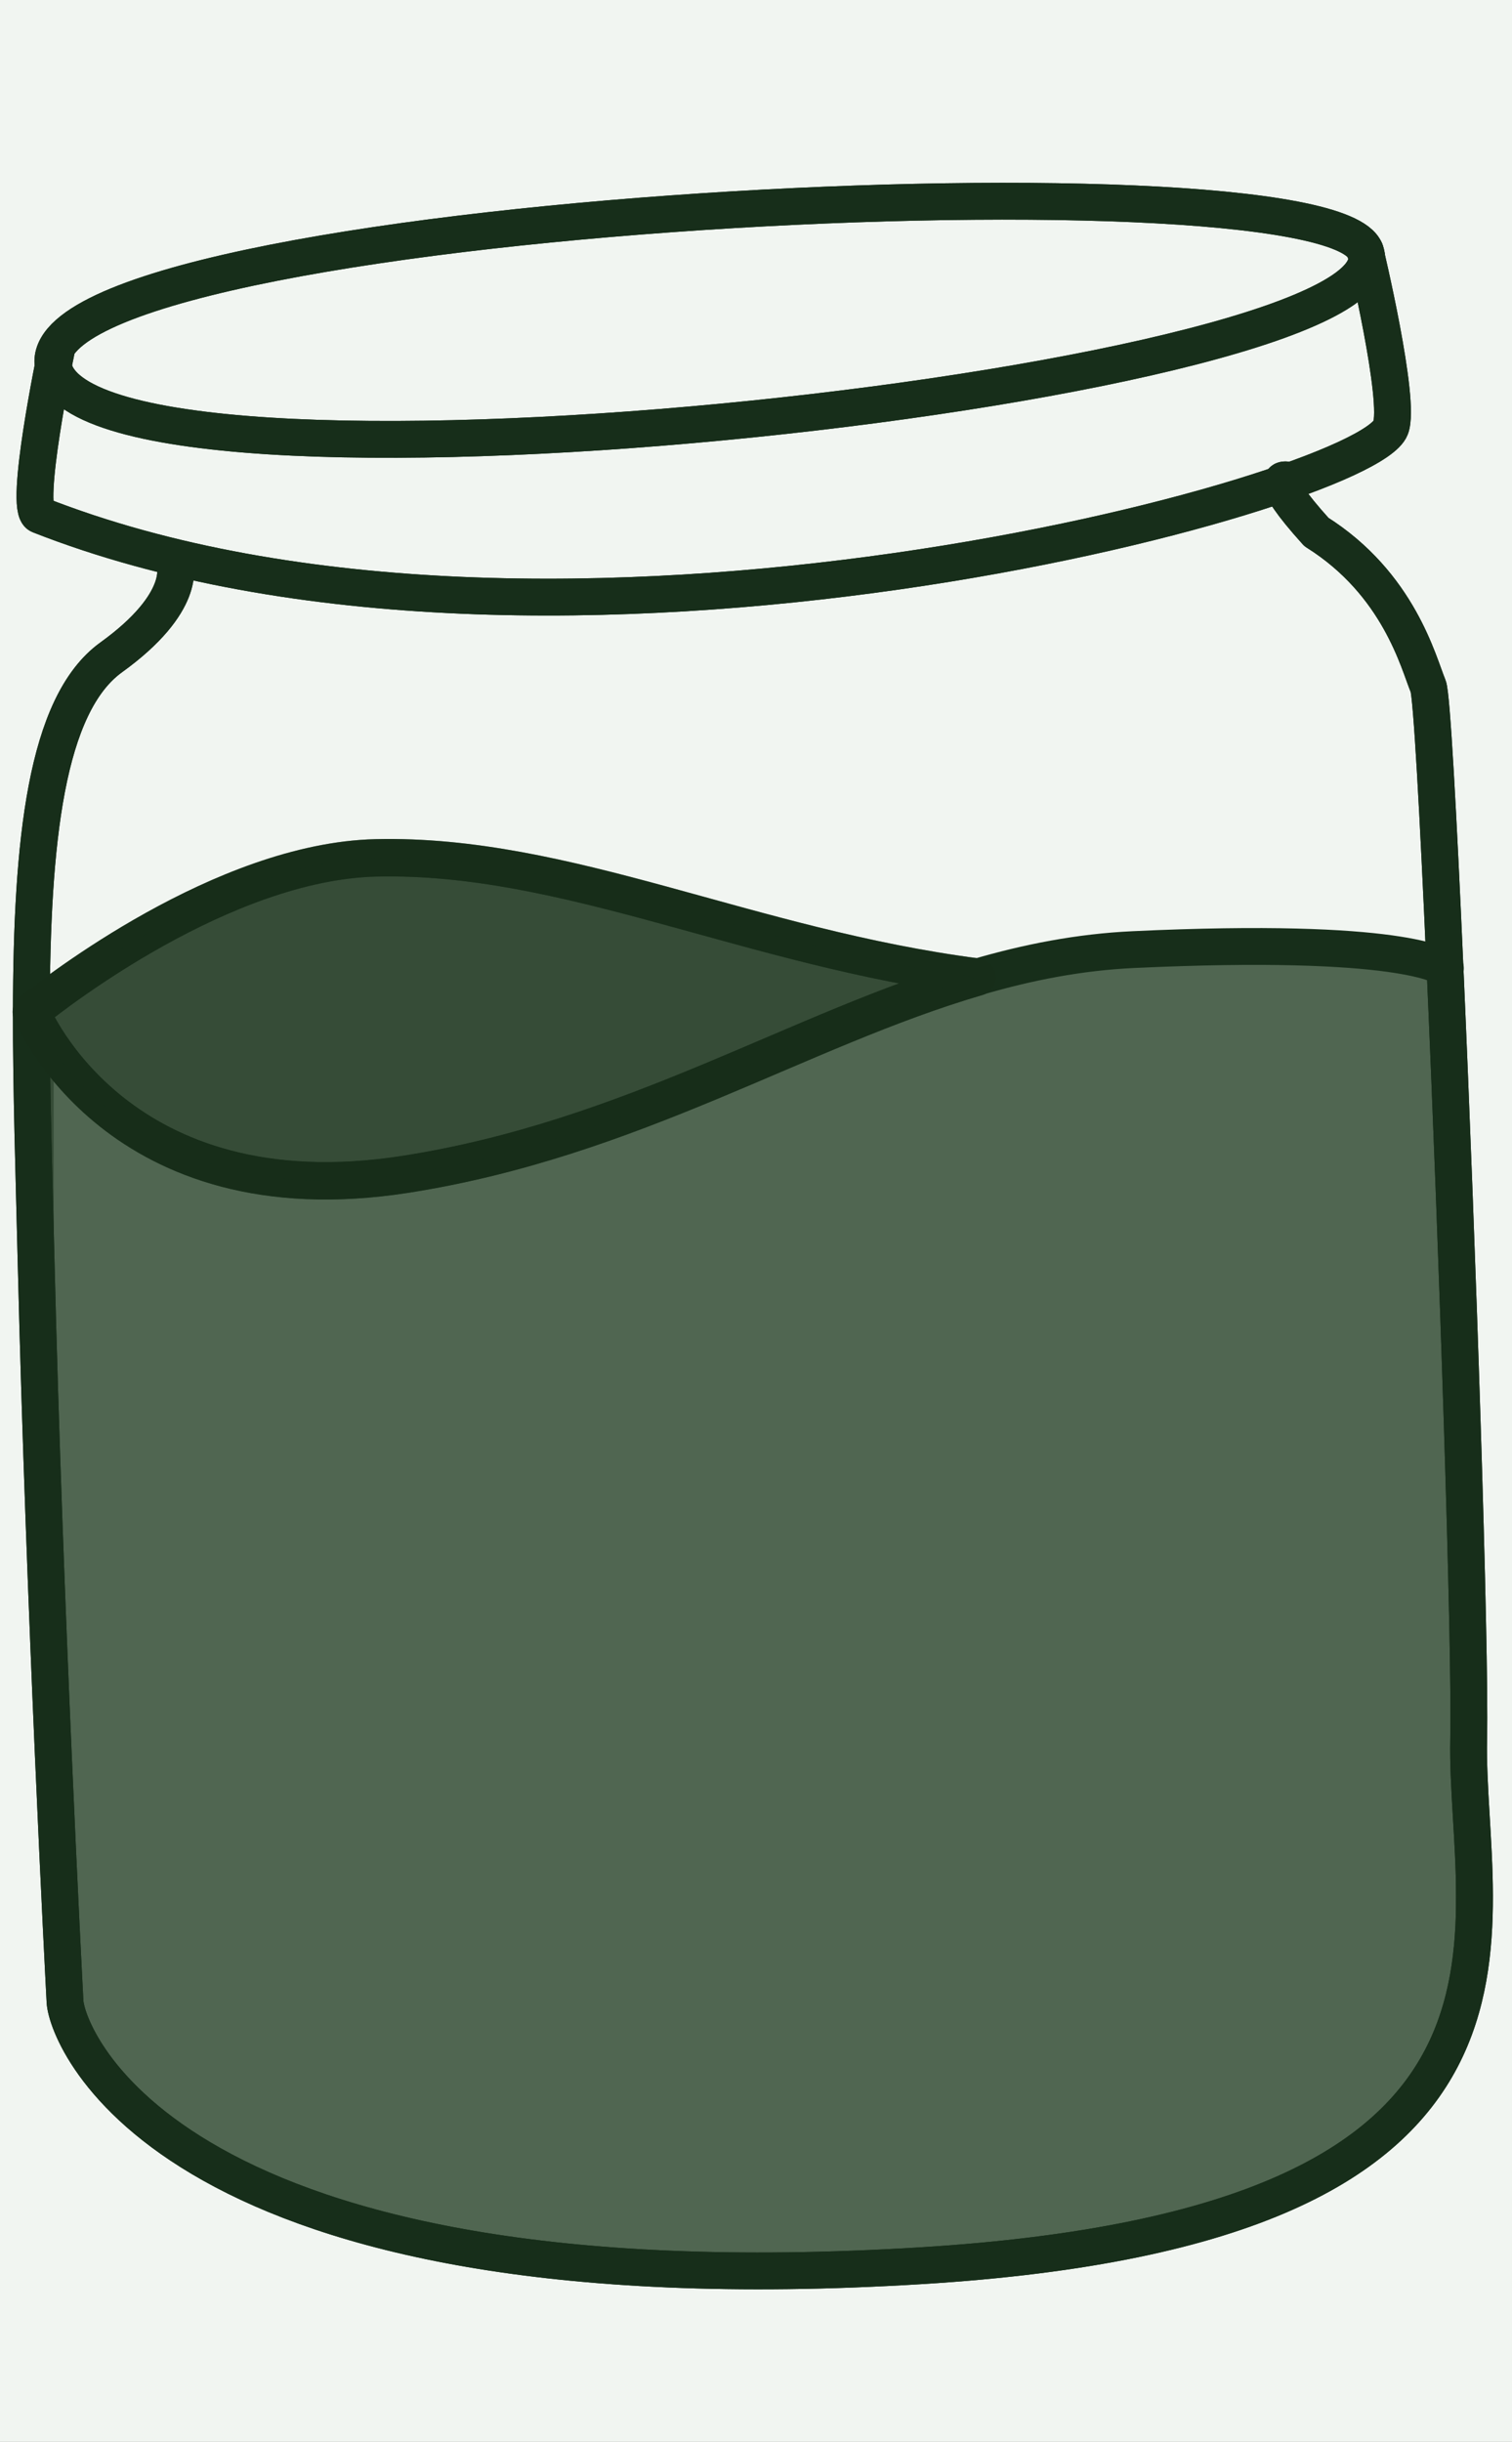 <?xml version="1.0" encoding="iso-8859-1"?>
<!-- Generator: Adobe Illustrator 29.8.2, SVG Export Plug-In . SVG Version: 9.03 Build 0)  -->
<svg version="1.1" id="Ebene_1" xmlns="http://www.w3.org/2000/svg" xmlns:xlink="http://www.w3.org/1999/xlink" x="0px" y="0px"
	 viewBox="0 0 221.9 358.3" enable-background="new 0 0 221.9 358.3" xml:space="preserve">
<rect x="0" y="0" width="221.9" height="358.3" fill="#808080" stroke="none"/>
<rect x="5.13" y="87.617" opacity="0.45" fill="#17471A" stroke="#172E1A" stroke-width="5.495" stroke-linecap="round" stroke-linejoin="round" stroke-miterlimit="10" enable-background="new    " width="211.267" height="264.913"/>
<path fill="#F1F5F1" d="M0-0.001v358.3h221.9v-358.3C221.9-0.001,0-0.001,0-0.001z M135.18,332.459
	c-110.2,6.74-125.36-33.4-125.64-38.77c-0.16-3.03-3.01-57.54-4.25-108.95c-0.3-12.53-0.71-24.89-0.69-36.25c0-0.01,0-0.01,0-0.01
	s0.1-0.09,0.3-0.25c3.02-2.42,27.81-21.83,50.29-22.35c27.91-0.65,54.6,13.14,88.22,17.49h0.01c7.42-2.17,14.98-3.66,22.92-4.03
	c39.59-1.86,45.45,2.51,45.73,2.74c1.81,40.85,3.76,99.13,3.47,113.12C214.98,282.929,232.24,326.509,135.18,332.459z"/>
<g>
	
		<path fill="none" stroke="#172E1A" stroke-width="5.404" stroke-linecap="round" stroke-linejoin="round" stroke-miterlimit="10" d="
		M200.332,36.745C208.326,55.988,16.964,77.494,8.05,54.573S194.028,21.573,200.332,36.745z"/>
	
		<path fill="none" stroke="#172E1A" stroke-width="5.404" stroke-linecap="round" stroke-linejoin="round" stroke-miterlimit="10" d="
		M200.332,36.745c0,0,5.302,22.124,3.749,26.034c-3.82,9.621-123.443,42.237-198.29,12.808c-2.374-0.933,2.414-23.839,2.414-23.839"
		/>
	
		<path fill="none" stroke="#172E1A" stroke-width="5.404" stroke-linecap="round" stroke-linejoin="round" stroke-miterlimit="10" d="
		M188.96,70.459c0,0-0.95-0.3-0.85,0.54c0.09,0.82,1.17,2.73,5.08,7.06c12.16,7.64,14.99,19.24,16.41,22.64
		c0.51,1.21,1.47,18.58,2.47,41.38c1.81,40.85,3.76,99.13,3.47,113.12c-0.56,27.73,16.7,71.31-80.36,77.26
		c-110.2,6.74-125.36-33.4-125.64-38.77c-0.16-3.03-3.01-57.54-4.25-108.95c-0.3-12.53-0.71-24.89-0.69-36.25c0-0.01,0-0.01,0-0.01
		c0.04-24.91,2.1-45.09,11.73-52.03c11.2-8.08,9.34-13.58,9.34-13.58"/>
</g>
<g>
	
		<path fill="none" stroke="#172E1A" stroke-width="5.404" stroke-linecap="round" stroke-linejoin="round" stroke-miterlimit="10" d="
		M200.332,36.745C208.326,55.988,16.964,77.494,8.05,54.573S194.028,21.573,200.332,36.745z"/>
	
		<path fill="none" stroke="#172E1A" stroke-width="5.404" stroke-linecap="round" stroke-linejoin="round" stroke-miterlimit="10" d="
		M200.332,36.745c0,0,5.302,22.124,3.749,26.034c-3.82,9.621-123.443,42.237-198.29,12.808c-2.374-0.933,2.414-23.839,2.414-23.839"
		/>
	
		<path fill="none" stroke="#172E1A" stroke-width="5.404" stroke-linecap="round" stroke-linejoin="round" stroke-miterlimit="10" d="
		M135.18,332.459c-110.2,6.74-125.36-33.4-125.64-38.77c-0.16-3.03-3.01-57.54-4.25-108.95c-0.3-12.53-0.71-24.89-0.69-36.25
		c0.28,0.68,12.72,30.42,54.93,23.82c33.27-5.21,57.68-21.29,83.88-28.94h0.01c7.42-2.17,14.98-3.66,22.92-4.03
		c39.59-1.86,45.45,2.51,45.73,2.74c1.81,40.85,3.76,99.13,3.47,113.12C214.98,282.929,232.24,326.509,135.18,332.459z"/>
	
		<path fill="none" stroke="#172E1A" stroke-width="5.404" stroke-linecap="round" stroke-linejoin="round" stroke-miterlimit="10" d="
		M25.67,82.869c0,0,1.86,5.5-9.34,13.58c-9.63,6.94-11.69,27.12-11.73,52.03"/>
	
		<path fill="none" stroke="#172E1A" stroke-width="5.404" stroke-linecap="round" stroke-linejoin="round" stroke-miterlimit="10" d="
		M212.07,142.079c-1-22.8-1.96-40.17-2.47-41.38c-1.42-3.4-4.25-15-16.41-22.64c-3.91-4.33-4.99-6.24-5.08-7.06
		c-0.1-0.84,0.85-0.54,0.85-0.54"/>
</g>
<path fill="none" stroke="#172E1A" stroke-width="5.495" stroke-linecap="round" stroke-linejoin="round" stroke-miterlimit="10" d="
	M212.08,142.089c0,0,0,0-0.01-0.01"/>
<path fill="none" stroke="#172E1A" stroke-width="5.495" stroke-linecap="round" stroke-linejoin="round" stroke-miterlimit="10" d="
	M143.41,143.369c-26.2,7.65-50.61,23.73-83.88,28.94c-42.21,6.6-54.65-23.14-54.93-23.82c0-0.01,0-0.01,0-0.01s0.1-0.09,0.3-0.25
	c3.02-2.42,27.81-21.83,50.29-22.35C83.1,125.229,109.79,139.019,143.41,143.369z"/>
<path opacity="0.45" fill="#172E1A" stroke="#172E1A" stroke-width="5.495" stroke-linecap="round" stroke-linejoin="round" stroke-miterlimit="10" enable-background="new    " d="
	M143.41,143.369c-26.2,7.65-50.61,23.73-83.88,28.94c-42.21,6.6-54.65-23.14-54.93-23.82c0-0.01,0-0.01,0-0.01s0.1-0.09,0.3-0.25
	c3.02-2.42,27.81-21.83,50.29-22.35C83.1,125.229,109.79,139.019,143.41,143.369z"/>
</svg>
